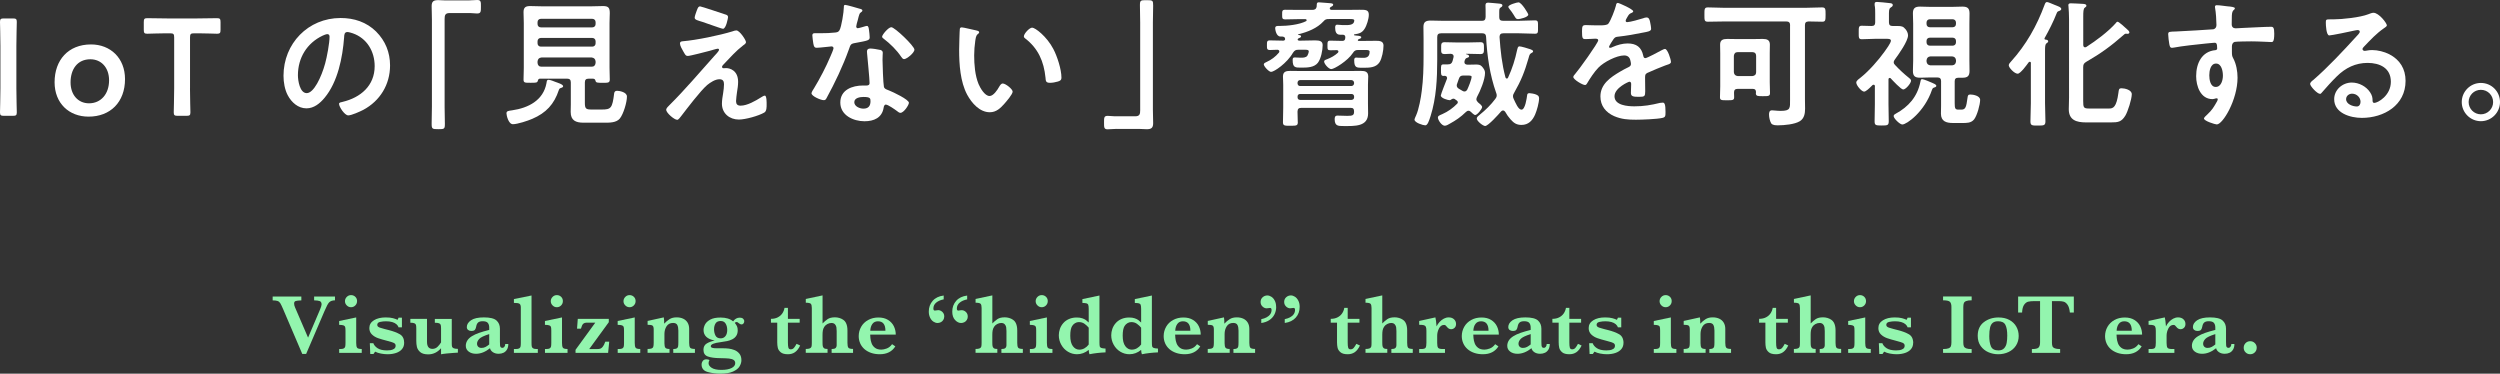 <?xml version="1.0" encoding="UTF-8"?><svg id="_イヤー_2" xmlns="http://www.w3.org/2000/svg" viewBox="0 0 763.47 114.11"><rect x="0" y="0" width="763.47" height="114.11" fill="#333333" stroke="none"/><defs><style>.cls-1{fill:#fff;}.cls-2{fill:#93f5ae;}</style></defs><g id="_イヤー_1-2"><g><g><path class="cls-2" d="M102.29,91.72c-.41,0-.76,.06-1.06,.17s-.55,.26-.74,.48-.39,.51-.58,.88-.47,.96-.81,1.75l-5.61,13.09h-1.18l-5.87-13.74c-.36-.85-.65-1.44-.85-1.76s-.47-.55-.81-.67-.84-.19-1.51-.19v-1.17h8.76v1.17c-.83,.03-1.4,.1-1.73,.2s-.48,.36-.48,.76c0,.38,.1,.79,.3,1.22l3.96,9.2,3.66-8.59c.31-.74,.47-1.26,.47-1.54,0-.55-.19-.89-.57-1.03s-.95-.21-1.71-.23v-1.17h6.37v1.17Z"/><path class="cls-2" d="M110.47,107.76h-6.89v-1.17h.37c.49,0,.85-.07,1.07-.2s.36-.33,.41-.57c.05-.25,.08-.6,.08-1.08v-3.77c0-.52-.03-.9-.1-1.12s-.23-.38-.5-.48-.71-.16-1.34-.17v-1.17l5.21-1.09v7.79c0,.71,.09,1.2,.27,1.46s.65,.39,1.42,.39v1.17Zm-1.43-15.78c0,.51-.18,.94-.54,1.3s-.79,.54-1.3,.54-.93-.18-1.3-.55-.55-.8-.55-1.29,.18-.94,.55-1.31,.8-.55,1.31-.55,.95,.18,1.31,.53,.53,.8,.53,1.32Z"/><path class="cls-2" d="M123.42,104.74c0,.73-.22,1.35-.65,1.87s-1.03,.91-1.79,1.17-1.63,.4-2.62,.4c-.67,0-1.34-.07-2.02-.2s-1.27-.33-1.78-.59l-.5,.71h-.99l-.13-3.3h1.07c.19,.57,.61,1.08,1.28,1.53s1.64,.68,2.91,.68c.32,0,.67-.02,1.04-.07s.73-.18,1.07-.39,.51-.54,.51-.98c0-.38-.18-.66-.53-.83s-1.01-.38-1.97-.63c-1.17-.3-2.12-.58-2.87-.84s-1.38-.65-1.89-1.15-.77-1.14-.77-1.93c0-1,.46-1.79,1.38-2.37s2.12-.88,3.61-.88c.93,0,1.68,.08,2.23,.23s1.03,.32,1.41,.5l.3-.65h1.02v2.95h-1.04c-.09-.35-.3-.66-.63-.95s-.77-.51-1.31-.67-1.18-.23-1.9-.23c-.59,0-1.18,.06-1.77,.19s-.88,.43-.88,.9c0,.19,.06,.36,.17,.48s.31,.25,.59,.36,.77,.25,1.47,.43,1.12,.28,1.26,.32c1.38,.35,2.51,.77,3.4,1.28s1.33,1.4,1.33,2.67Z"/><path class="cls-2" d="M139.84,107.69c-.25,.02-.67,.04-1.28,.08s-1.29,.09-2.05,.17-1.36,.15-1.82,.25v-1.85c-1.09,1.25-2.4,1.88-3.92,1.88-1.11,0-1.93-.24-2.46-.71s-.86-1-.99-1.57-.19-1.18-.19-1.83v-3.75c0-.5-.03-.87-.09-1.1s-.22-.41-.47-.53-.67-.18-1.26-.18v-1.17h5.09v7c0,1.44,.55,2.16,1.66,2.16,.63,0,1.17-.23,1.61-.68s.78-.89,1.02-1.3v-4.19c0-.52-.03-.9-.1-1.13s-.23-.4-.49-.51-.7-.17-1.31-.17v-1.17h5.17v7.64c0,.4,.04,.69,.11,.89s.25,.34,.52,.45,.69,.16,1.24,.17v1.17Z"/><path class="cls-2" d="M155.23,105.08c0,.64-.13,1.19-.39,1.64s-.62,.79-1.06,1-.95,.32-1.5,.32c-.71,0-1.3-.17-1.78-.5s-.76-.73-.85-1.2c-1.41,1.13-2.84,1.7-4.27,1.7-.91,0-1.66-.22-2.25-.67s-.88-1.03-.88-1.76c0-.6,.16-1.14,.47-1.63s.77-.92,1.38-1.3,1.33-.72,2.16-1.01,1.88-.6,3.14-.92v-.72c0-.6-.14-1.07-.43-1.42s-.81-.51-1.57-.51c-.65,0-1.12,.14-1.41,.41s-.48,.68-.57,1.23c-.07,.39-.19,.71-.37,.96s-.56,.37-1.14,.37c-.36,0-.67-.1-.94-.3s-.41-.5-.41-.9c0-.79,.43-1.47,1.28-2.06s2.17-.88,3.94-.88c1.86,0,3.14,.31,3.84,.94s1.05,1.46,1.05,2.51v4.01c0,.51,.01,.88,.04,1.12s.1,.42,.21,.54,.29,.18,.54,.18c.22,0,.41-.11,.58-.34s.25-.5,.25-.83h.94Zm-5.83,.1v-3.15c-1.61,.51-2.63,1-3.07,1.49s-.65,.96-.65,1.43c0,.39,.12,.7,.36,.94s.57,.36,1,.36c.47,0,.88-.1,1.23-.29s.73-.45,1.13-.77Z"/><path class="cls-2" d="M164.24,107.76h-7.3v-1.17h.55c.49,0,.85-.07,1.07-.2s.36-.33,.41-.57,.08-.6,.08-1.08v-10.82c0-.61-.14-1-.43-1.17s-.84-.25-1.68-.25v-1.17l5.38-1.09v14.5c0,.47,.02,.83,.07,1.07s.18,.43,.41,.57,.58,.21,1.07,.21h.37v1.17Z"/><path class="cls-2" d="M173.32,107.76h-6.89v-1.17h.37c.49,0,.85-.07,1.07-.2s.36-.33,.41-.57,.08-.6,.08-1.08v-3.77c0-.52-.03-.9-.1-1.12s-.23-.38-.5-.48-.71-.16-1.34-.17v-1.17l5.21-1.09v7.79c0,.71,.09,1.2,.27,1.46s.65,.39,1.42,.39v1.17Zm-1.43-15.78c0,.51-.18,.94-.54,1.3s-.79,.54-1.3,.54-.93-.18-1.3-.55-.55-.8-.55-1.29,.18-.94,.55-1.31,.8-.55,1.31-.55,.95,.18,1.31,.53,.53,.8,.53,1.32Z"/><path class="cls-2" d="M186.05,104.34l-.34,3.43h-9.95v-.94l6.03-8.29h-2.75c-.35,0-.65,.11-.91,.32s-.5,.72-.72,1.52h-1.19l.23-3.01h9.47v1.02l-5.98,8.21h2.41c.39,0,.71-.04,.95-.11s.5-.27,.77-.59,.53-.84,.78-1.56h1.22Z"/><path class="cls-2" d="M195.53,107.76h-6.89v-1.17h.37c.49,0,.85-.07,1.07-.2s.36-.33,.41-.57,.08-.6,.08-1.08v-3.77c0-.52-.03-.9-.1-1.12s-.23-.38-.5-.48-.71-.16-1.34-.17v-1.17l5.21-1.09v7.79c0,.71,.09,1.2,.27,1.46s.65,.39,1.42,.39v1.17Zm-1.43-15.78c0,.51-.18,.94-.54,1.3s-.79,.54-1.3,.54-.93-.18-1.3-.55-.55-.8-.55-1.29,.18-.94,.55-1.31,.8-.55,1.31-.55,.95,.18,1.31,.53,.53,.8,.53,1.32Z"/><path class="cls-2" d="M212.19,107.76h-6.58v-1.17c.5,0,.86-.07,1.07-.2s.35-.32,.4-.58,.08-.67,.08-1.26v-3.59c0-.72-.11-1.29-.32-1.71s-.64-.63-1.29-.63c-.89,0-1.55,.34-1.99,1.02s-.65,1.47-.65,2.35v2.84c0,.67,.1,1.13,.29,1.37s.61,.37,1.26,.37v1.17h-6.7v-1.17c.55,0,.96-.05,1.22-.15s.44-.27,.52-.52,.13-.65,.13-1.19v-4.1c0-.59-.11-.98-.34-1.16s-.74-.27-1.52-.27v-1.17l4.94-1.09c.08,.49,.11,.95,.11,1.37,0,.11,0,.21,0,.29s0,.17,0,.27c.53-.57,1.09-1.03,1.66-1.39s1.29-.54,2.16-.54c.73,0,1.38,.13,1.96,.39s1.03,.66,1.36,1.19,.5,1.18,.5,1.93v4.28c0,.71,.1,1.2,.29,1.46s.68,.39,1.47,.39v1.17Z"/><path class="cls-2" d="M227.29,98.06c0,.3-.08,.55-.25,.74s-.35,.28-.56,.28c-.26,0-.53-.11-.8-.34-.04-.03-.11-.08-.21-.16s-.18-.14-.25-.18-.14-.06-.21-.06c-.25,0-.45,.08-.62,.25,.29,.36,.51,.71,.67,1.03s.23,.74,.23,1.25c0,.69-.15,1.25-.46,1.71s-.72,.8-1.22,1.05-1.02,.42-1.54,.53-1.19,.22-2,.33c-2,.25-3,.65-3,1.22,0,.25,.15,.41,.45,.51s.75,.14,1.34,.14h1.93c.62,0,1.21,.03,1.78,.1s1.14,.21,1.73,.44,1.09,.6,1.5,1.1,.62,1.18,.62,2.01c0,.62-.19,1.24-.56,1.87s-1.05,1.16-2.01,1.59-2.26,.65-3.9,.65c-1.28,0-2.55-.17-3.8-.51s-1.89-1.1-1.89-2.27c0-.41,.12-.78,.36-1.11s.61-.5,1.1-.5c.4,0,.72,.08,.95,.23-.19,.3-.28,.61-.28,.94,0,.55,.32,1.03,.97,1.44s1.62,.62,2.93,.62,2.35-.19,3.1-.56,1.14-.87,1.14-1.49c0-.44-.16-.77-.49-.99s-.79-.36-1.4-.43-1.55-.1-2.82-.12c-1.55-.02-2.77-.19-3.66-.51s-1.33-1-1.33-2.04c0-.88,.33-1.52,.99-1.92s1.47-.7,2.44-.91c-2.27-.43-3.4-1.5-3.4-3.2,0-.55,.15-1.12,.45-1.7s.84-1.08,1.61-1.5,1.81-.62,3.12-.62c1.67,0,2.95,.39,3.85,1.17,.53-.76,1.21-1.14,2.04-1.14,.43,0,.77,.11,1,.32s.36,.47,.36,.77Zm-5.21,2.65c0-.72-.16-1.35-.48-1.88s-.83-.8-1.51-.8c-.74,0-1.27,.25-1.57,.74s-.46,1.09-.46,1.78,.14,1.33,.43,1.91,.82,.87,1.61,.87c.59,0,1.07-.23,1.44-.68s.55-1.1,.55-1.95Z"/><path class="cls-2" d="M244.37,105.5c-.46,.96-.99,1.64-1.6,2.06s-1.32,.62-2.15,.62c-1,0-1.73-.2-2.21-.61s-.77-.86-.88-1.36-.17-1.07-.17-1.69v-5.98h-1.92v-1.17c.8,0,1.5-.15,2.09-.46s1.06-.72,1.4-1.23,.56-1.07,.65-1.66h1.04v3.35h3.59v1.17h-3.59v6.06c0,.74,.05,1.27,.15,1.59s.34,.49,.72,.49c.41,0,.74-.16,1-.48s.52-.71,.76-1.19l1.09,.5Z"/><path class="cls-2" d="M260.5,107.76h-6.53v-1.17c.58,0,.99-.1,1.21-.31s.33-.51,.33-.91v-4.27c0-.42-.03-.8-.08-1.14s-.2-.65-.44-.92-.6-.41-1.09-.41c-.4,0-.8,.11-1.21,.32s-.73,.5-.95,.84c-.24,.39-.39,.76-.45,1.12s-.1,.79-.1,1.3v2.18c0,.59,.02,1.03,.07,1.3s.18,.49,.39,.65,.57,.23,1.07,.23v1.17h-6.65v-1.17c.57,0,.98-.06,1.25-.18s.43-.29,.5-.53,.1-.62,.1-1.15v-10.65c0-.63-.1-1.06-.3-1.28s-.72-.33-1.54-.34v-1.14l5.12-1.09v8.57c.5-.52,1.02-.97,1.56-1.33s1.28-.54,2.24-.54c.44,0,.88,.06,1.32,.19s.84,.31,1.19,.56,.61,.52,.77,.84c.35,.62,.52,1.42,.52,2.41v3.8c0,.71,.09,1.2,.27,1.46s.66,.39,1.44,.39v1.17Z"/><path class="cls-2" d="M273.55,102.18h-7.81c0,.16,.03,.5,.07,1.03s.16,1.06,.36,1.61,.54,1.01,1.03,1.39,1.14,.56,1.96,.56c.45,0,.99-.11,1.62-.34s1.19-.67,1.65-1.32l.99,.67c-1,1.6-2.59,2.4-4.76,2.4-.97,0-1.86-.14-2.66-.42s-1.48-.67-2.04-1.17-.99-1.09-1.28-1.76-.44-1.4-.44-2.18c0-1.02,.25-1.97,.74-2.84s1.2-1.57,2.13-2.08,1.98-.77,3.16-.77,2.14,.25,2.94,.75,1.39,1.15,1.77,1.94,.57,1.64,.57,2.54Zm-3.15-1.17c0-1.93-.76-2.89-2.29-2.89-.74,0-1.3,.27-1.69,.8s-.61,1.23-.65,2.09h4.63Z"/><path class="cls-2" d="M288.36,96.63c0,.41-.1,.76-.29,1.07s-.44,.54-.76,.7-.65,.24-1.01,.24c-.4,0-.8-.13-1.21-.39s-.76-.65-1.03-1.19-.42-1.17-.42-1.9c0-1.29,.4-2.39,1.19-3.29s1.91-1.44,3.36-1.62v1.17c-.93,.18-1.69,.51-2.27,.98s-.88,1.09-.88,1.82c0,.41,.15,.62,.44,.62,.47-.08,.81-.13,1.04-.13,.3,0,.59,.08,.88,.25s.52,.39,.7,.68,.27,.62,.27,.99Zm7.19,0c0,.41-.1,.76-.29,1.07s-.44,.54-.76,.7-.65,.24-1.01,.24c-.64,0-1.25-.3-1.82-.91s-.86-1.46-.86-2.56c0-1.29,.4-2.39,1.19-3.29s1.91-1.44,3.36-1.62v1.17c-.93,.18-1.69,.51-2.27,.98s-.88,1.09-.88,1.82c0,.41,.15,.62,.44,.62,.07,0,.12,0,.17-.02s.17-.03,.36-.06,.36-.04,.51-.04c.48,0,.91,.18,1.29,.55s.56,.82,.56,1.37Z"/><path class="cls-2" d="M312.35,107.76h-6.53v-1.17c.58,0,.99-.1,1.21-.31s.33-.51,.33-.91v-4.27c0-.42-.03-.8-.08-1.14s-.2-.65-.44-.92-.6-.41-1.09-.41c-.4,0-.8,.11-1.21,.32s-.73,.5-.95,.84c-.24,.39-.39,.76-.45,1.12s-.1,.79-.1,1.3v2.18c0,.59,.02,1.03,.07,1.3s.18,.49,.39,.65,.57,.23,1.07,.23v1.17h-6.65v-1.17c.57,0,.98-.06,1.25-.18s.43-.29,.5-.53,.1-.62,.1-1.15v-10.65c0-.63-.1-1.06-.3-1.28s-.72-.33-1.54-.34v-1.14l5.12-1.09v8.57c.5-.52,1.02-.97,1.56-1.33s1.28-.54,2.24-.54c.44,0,.88,.06,1.32,.19s.84,.31,1.19,.56,.61,.52,.77,.84c.35,.62,.52,1.42,.52,2.41v3.8c0,.71,.09,1.2,.27,1.46s.66,.39,1.44,.39v1.17Z"/><path class="cls-2" d="M321.4,107.76h-6.89v-1.17h.37c.49,0,.85-.07,1.07-.2s.36-.33,.41-.57,.08-.6,.08-1.08v-3.77c0-.52-.03-.9-.1-1.12s-.23-.38-.5-.48-.71-.16-1.34-.17v-1.17l5.21-1.09v7.79c0,.71,.09,1.2,.27,1.46s.65,.39,1.42,.39v1.17Zm-1.43-15.78c0,.51-.18,.94-.54,1.3s-.79,.54-1.3,.54-.93-.18-1.3-.55-.55-.8-.55-1.29,.18-.94,.55-1.31,.8-.55,1.31-.55,.95,.18,1.31,.53,.53,.8,.53,1.32Z"/><path class="cls-2" d="M337.62,107.61c-1.79,.08-3.43,.27-4.91,.57-.12-.25-.19-.7-.23-1.33-1.08,.89-2.27,1.33-3.57,1.33-1,0-1.92-.26-2.77-.77s-1.53-1.22-2.03-2.11-.76-1.86-.76-2.91c0-.65,.11-1.3,.33-1.94s.56-1.23,1.03-1.77,1.05-.96,1.75-1.26,1.49-.46,2.37-.46c.65,0,1.21,.08,1.68,.24s.84,.34,1.12,.55,.56,.46,.85,.74v-4.16c0-.57-.05-.97-.14-1.22s-.27-.4-.53-.47-.68-.11-1.26-.13v-1.17l5.21-1.09v14.22c0,.61,.03,1.03,.08,1.27s.21,.41,.46,.51,.69,.17,1.32,.2v1.17Zm-5.14-2.4v-5.14c-.36-.43-.78-.83-1.27-1.18s-1.07-.53-1.75-.53c-.41,0-.8,.11-1.17,.34s-.66,.52-.88,.88c-.37,.58-.56,1.57-.56,2.96s.26,2.46,.79,3.17,1.19,1.07,1.97,1.07c.57,0,1.1-.14,1.59-.42s.91-.66,1.27-1.14Z"/><path class="cls-2" d="M353.63,107.61c-1.79,.08-3.43,.27-4.91,.57-.12-.25-.19-.7-.23-1.33-1.08,.89-2.27,1.33-3.57,1.33-1,0-1.92-.26-2.77-.77s-1.53-1.22-2.03-2.11-.76-1.86-.76-2.91c0-.65,.11-1.3,.33-1.94s.56-1.23,1.03-1.77,1.05-.96,1.75-1.26,1.49-.46,2.37-.46c.65,0,1.21,.08,1.68,.24s.84,.34,1.12,.55,.56,.46,.85,.74v-4.16c0-.57-.05-.97-.14-1.22s-.27-.4-.53-.47-.68-.11-1.26-.13v-1.17l5.21-1.09v14.22c0,.61,.03,1.03,.08,1.27s.21,.41,.46,.51,.69,.17,1.32,.2v1.17Zm-5.14-2.4v-5.14c-.36-.43-.78-.83-1.27-1.18s-1.07-.53-1.75-.53c-.41,0-.8,.11-1.17,.34s-.66,.52-.88,.88c-.37,.58-.56,1.57-.56,2.96s.26,2.46,.79,3.17,1.19,1.07,1.97,1.07c.57,0,1.1-.14,1.59-.42s.91-.66,1.27-1.14Z"/><path class="cls-2" d="M366.68,102.18h-7.81c0,.16,.03,.5,.07,1.03s.16,1.06,.36,1.61,.54,1.01,1.03,1.39,1.14,.56,1.96,.56c.45,0,.99-.11,1.62-.34s1.19-.67,1.65-1.32l.99,.67c-1,1.6-2.59,2.4-4.76,2.4-.97,0-1.86-.14-2.66-.42s-1.48-.67-2.04-1.17-.99-1.09-1.28-1.76-.44-1.4-.44-2.18c0-1.02,.25-1.97,.74-2.84s1.2-1.57,2.13-2.08,1.98-.77,3.16-.77,2.14,.25,2.94,.75,1.39,1.15,1.77,1.94,.57,1.64,.57,2.54Zm-3.15-1.17c0-1.93-.76-2.89-2.29-2.89-.74,0-1.3,.27-1.69,.8s-.61,1.23-.65,2.09h4.63Z"/><path class="cls-2" d="M383.26,107.76h-6.58v-1.17c.5,0,.86-.07,1.07-.2s.35-.32,.4-.58,.08-.67,.08-1.26v-3.59c0-.72-.11-1.29-.32-1.71s-.64-.63-1.29-.63c-.89,0-1.55,.34-1.99,1.02s-.65,1.47-.65,2.35v2.84c0,.67,.1,1.13,.29,1.37s.61,.37,1.26,.37v1.17h-6.7v-1.17c.55,0,.96-.05,1.22-.15s.44-.27,.52-.52,.13-.65,.13-1.19v-4.1c0-.59-.11-.98-.34-1.16s-.74-.27-1.52-.27v-1.17l4.94-1.09c.08,.49,.11,.95,.11,1.37,0,.11,0,.21,0,.29s0,.17,0,.27c.53-.57,1.09-1.03,1.66-1.39s1.29-.54,2.16-.54c.73,0,1.38,.13,1.96,.39s1.03,.66,1.36,1.19,.5,1.18,.5,1.93v4.28c0,.71,.1,1.2,.29,1.46s.68,.39,1.47,.39v1.17Z"/><path class="cls-2" d="M389.73,93.72c0,.85-.18,1.62-.53,2.31s-.87,1.27-1.56,1.73-1.51,.75-2.46,.88v-1.17c.6-.12,1.14-.3,1.61-.55,.47-.25,.85-.56,1.12-.95s.41-.82,.41-1.31c0-.41-.15-.62-.45-.62-.08,0-.24,.02-.48,.06s-.42,.06-.57,.06c-.46,0-.88-.18-1.27-.55-.39-.37-.58-.83-.58-1.38,0-.6,.21-1.08,.62-1.45,.41-.36,.89-.55,1.44-.55,.4,0,.8,.13,1.22,.39,.42,.26,.76,.65,1.04,1.19s.42,1.17,.42,1.9Zm7.17,0c0,1.28-.39,2.37-1.18,3.26s-1.91,1.45-3.37,1.65v-1.17c.6-.12,1.14-.3,1.61-.55,.47-.25,.85-.56,1.12-.95s.41-.82,.41-1.31c0-.41-.15-.62-.44-.62-.08,0-.25,.02-.49,.06s-.42,.06-.55,.06c-.46,0-.88-.18-1.26-.55s-.58-.83-.58-1.38c0-.6,.21-1.08,.62-1.45s.89-.55,1.44-.55c.4,0,.8,.13,1.21,.39s.76,.65,1.04,1.19,.42,1.17,.42,1.9Z"/><path class="cls-2" d="M415.32,105.5c-.46,.96-.99,1.64-1.6,2.06s-1.33,.62-2.15,.62c-1,0-1.73-.2-2.21-.61-.47-.41-.77-.86-.88-1.36-.11-.5-.17-1.07-.17-1.69v-5.98h-1.92v-1.17c.8,0,1.5-.15,2.09-.46,.59-.3,1.06-.72,1.4-1.23s.56-1.07,.65-1.66h1.04v3.35h3.59v1.17h-3.59v6.06c0,.74,.05,1.27,.15,1.59s.34,.49,.72,.49c.41,0,.74-.16,1-.48,.26-.32,.52-.71,.76-1.19l1.09,.5Z"/><path class="cls-2" d="M431.44,107.76h-6.53v-1.17c.58,0,.99-.1,1.21-.31,.22-.21,.33-.51,.33-.91v-4.27c0-.42-.03-.8-.08-1.14s-.2-.65-.44-.92c-.24-.27-.6-.41-1.09-.41-.4,0-.8,.11-1.21,.32s-.73,.5-.95,.84c-.24,.39-.39,.76-.45,1.12s-.1,.79-.1,1.3v2.18c0,.59,.02,1.03,.07,1.3s.18,.49,.39,.65,.57,.23,1.07,.23v1.17h-6.65v-1.17c.57,0,.98-.06,1.25-.18s.43-.29,.5-.53,.09-.62,.09-1.15v-10.65c0-.63-.1-1.06-.3-1.28s-.71-.33-1.54-.34v-1.14l5.12-1.09v8.57c.5-.52,1.02-.97,1.56-1.33s1.28-.54,2.24-.54c.44,0,.88,.06,1.32,.19,.44,.13,.84,.31,1.19,.56s.61,.52,.77,.84c.35,.62,.52,1.42,.52,2.41v3.8c0,.71,.09,1.2,.27,1.46,.18,.26,.66,.39,1.44,.39v1.17Z"/><path class="cls-2" d="M444.66,98.95c0,.49-.15,.88-.45,1.16-.3,.28-.65,.43-1.06,.43-.48,0-.91-.24-1.27-.71-.17-.21-.31-.36-.42-.46s-.27-.14-.47-.14c-.66,0-1.17,.36-1.54,1.07-.37,.72-.55,1.46-.55,2.23v2.21c0,.71,.09,1.2,.27,1.46,.18,.26,.66,.39,1.44,.39h.67v1.17h-7.88v-1.17h.66c.71,0,1.15-.14,1.31-.41s.24-.75,.24-1.45v-3.71c0-.57-.06-.97-.17-1.22-.12-.25-.32-.41-.62-.49s-.77-.12-1.42-.12v-1.17l4.95-1.09c.13,.43,.25,1.35,.36,2.75,.24-.5,.55-.96,.93-1.37,.39-.41,.82-.75,1.29-1,.48-.25,.97-.38,1.47-.38,.69,0,1.24,.19,1.65,.58s.61,.86,.61,1.42Z"/><path class="cls-2" d="M457.73,102.18h-7.81c0,.16,.03,.5,.07,1.03s.16,1.06,.36,1.61,.54,1.01,1.03,1.39,1.14,.56,1.96,.56c.45,0,.99-.11,1.62-.34s1.18-.67,1.65-1.32l.99,.67c-1,1.6-2.59,2.4-4.76,2.4-.97,0-1.86-.14-2.66-.42s-1.48-.67-2.04-1.17-.99-1.09-1.28-1.76c-.3-.68-.45-1.4-.45-2.18,0-1.02,.25-1.97,.74-2.84s1.2-1.57,2.13-2.08c.92-.52,1.98-.77,3.16-.77s2.14,.25,2.94,.75,1.39,1.15,1.77,1.94,.57,1.64,.57,2.54Zm-3.15-1.17c0-1.93-.76-2.89-2.29-2.89-.74,0-1.3,.27-1.7,.8s-.61,1.23-.65,2.09h4.63Z"/><path class="cls-2" d="M473.28,105.08c0,.64-.13,1.19-.39,1.64-.26,.45-.62,.79-1.06,1s-.95,.32-1.5,.32c-.71,0-1.3-.17-1.78-.5-.47-.33-.76-.73-.85-1.2-1.41,1.13-2.83,1.7-4.27,1.7-.91,0-1.66-.22-2.25-.67s-.88-1.03-.88-1.76c0-.6,.16-1.14,.47-1.63,.31-.49,.77-.92,1.38-1.3s1.33-.72,2.16-1.01,1.88-.6,3.14-.92v-.72c0-.6-.14-1.07-.43-1.42-.28-.34-.81-.51-1.57-.51-.65,0-1.12,.14-1.41,.41-.29,.27-.48,.68-.57,1.23-.07,.39-.19,.71-.37,.96s-.56,.37-1.14,.37c-.36,0-.67-.1-.94-.3-.27-.2-.41-.5-.41-.9,0-.79,.43-1.47,1.28-2.06,.86-.58,2.17-.88,3.94-.88,1.86,0,3.14,.31,3.84,.94s1.05,1.46,1.05,2.51v4.01c0,.51,.01,.88,.04,1.12s.1,.42,.21,.54,.29,.18,.54,.18c.22,0,.41-.11,.58-.34s.25-.5,.25-.83h.94Zm-5.83,.1v-3.15c-1.61,.51-2.63,1-3.07,1.49s-.65,.96-.65,1.43c0,.39,.12,.7,.36,.94,.24,.24,.57,.36,1,.36,.46,0,.88-.1,1.23-.29s.73-.45,1.13-.77Z"/><path class="cls-2" d="M483.01,105.5c-.46,.96-.99,1.64-1.6,2.06s-1.32,.62-2.15,.62c-1,0-1.74-.2-2.21-.61s-.77-.86-.88-1.36c-.11-.5-.17-1.07-.17-1.69v-5.98h-1.92v-1.17c.8,0,1.5-.15,2.09-.46s1.06-.72,1.4-1.23c.34-.52,.56-1.07,.65-1.66h1.04v3.35h3.59v1.17h-3.59v6.06c0,.74,.05,1.27,.15,1.59,.1,.33,.34,.49,.72,.49,.41,0,.74-.16,1-.48s.52-.71,.76-1.19l1.09,.5Z"/><path class="cls-2" d="M495.79,104.74c0,.73-.22,1.35-.65,1.87-.44,.52-1.03,.91-1.79,1.17-.76,.27-1.63,.4-2.62,.4-.67,0-1.34-.07-2.02-.2s-1.27-.33-1.78-.59l-.5,.71h-.99l-.13-3.3h1.07c.19,.57,.61,1.08,1.28,1.53s1.64,.68,2.91,.68c.32,0,.67-.02,1.04-.07s.73-.18,1.07-.39c.34-.21,.51-.54,.51-.98,0-.38-.18-.66-.53-.83-.35-.17-1.01-.38-1.97-.63-1.17-.3-2.12-.58-2.87-.84s-1.38-.65-1.89-1.15-.77-1.14-.77-1.93c0-1,.46-1.79,1.38-2.37,.92-.58,2.12-.88,3.61-.88,.93,0,1.68,.08,2.23,.23s1.03,.32,1.41,.5l.3-.65h1.02v2.95h-1.04c-.09-.35-.3-.66-.63-.95s-.77-.51-1.31-.67c-.55-.16-1.18-.23-1.9-.23-.59,0-1.18,.06-1.77,.19-.59,.13-.88,.43-.88,.9,0,.19,.06,.36,.17,.48,.12,.13,.31,.25,.59,.36s.77,.25,1.47,.43,1.12,.28,1.26,.32c1.38,.35,2.51,.77,3.4,1.28,.88,.51,1.33,1.4,1.33,2.67Z"/><path class="cls-2" d="M511.94,107.76h-6.89v-1.17h.37c.49,0,.85-.07,1.07-.2,.22-.14,.36-.33,.41-.57s.08-.6,.08-1.08v-3.77c0-.52-.03-.9-.1-1.12-.06-.22-.23-.38-.49-.48-.27-.1-.71-.16-1.34-.17v-1.17l5.21-1.09v7.79c0,.71,.09,1.2,.27,1.46s.65,.39,1.42,.39v1.17Zm-1.43-15.78c0,.51-.18,.94-.54,1.3-.36,.36-.79,.54-1.3,.54s-.93-.18-1.3-.55c-.37-.37-.55-.8-.55-1.29s.18-.94,.55-1.31,.8-.55,1.31-.55,.95,.18,1.31,.53,.53,.8,.53,1.32Z"/><path class="cls-2" d="M528.6,107.76h-6.58v-1.17c.5,0,.86-.07,1.07-.2,.21-.13,.35-.32,.4-.58s.08-.67,.08-1.26v-3.59c0-.72-.11-1.29-.32-1.71s-.64-.63-1.29-.63c-.89,0-1.55,.34-1.99,1.02-.44,.68-.65,1.47-.65,2.35v2.84c0,.67,.1,1.13,.29,1.37s.61,.37,1.26,.37v1.17h-6.7v-1.17c.55,0,.96-.05,1.22-.15s.44-.27,.52-.52,.13-.65,.13-1.19v-4.1c0-.59-.11-.98-.34-1.16s-.74-.27-1.52-.27v-1.17l4.94-1.09c.08,.49,.11,.95,.11,1.37,0,.11,0,.21,0,.29,0,.08,0,.17,0,.27,.53-.57,1.09-1.03,1.66-1.39s1.29-.54,2.16-.54c.73,0,1.38,.13,1.96,.39,.58,.26,1.04,.66,1.37,1.19,.33,.53,.5,1.18,.5,1.93v4.28c0,.71,.09,1.2,.29,1.46,.19,.26,.68,.39,1.47,.39v1.17Z"/><path class="cls-2" d="M546.12,105.5c-.46,.96-.99,1.64-1.6,2.06s-1.32,.62-2.14,.62c-1,0-1.74-.2-2.21-.61-.47-.41-.77-.86-.88-1.36-.11-.5-.16-1.07-.16-1.69v-5.98h-1.92v-1.17c.8,0,1.5-.15,2.1-.46,.59-.3,1.06-.72,1.4-1.23s.56-1.07,.65-1.66h1.04v3.35h3.59v1.17h-3.59v6.06c0,.74,.05,1.27,.15,1.59s.34,.49,.72,.49c.41,0,.74-.16,1-.48,.26-.32,.52-.71,.76-1.19l1.09,.5Z"/><path class="cls-2" d="M562.25,107.76h-6.53v-1.17c.58,0,.99-.1,1.21-.31,.22-.21,.33-.51,.33-.91v-4.27c0-.42-.03-.8-.08-1.14s-.2-.65-.44-.92c-.24-.27-.6-.41-1.09-.41-.4,0-.8,.11-1.21,.32s-.73,.5-.95,.84c-.24,.39-.39,.76-.45,1.12s-.09,.79-.09,1.3v2.18c0,.59,.02,1.03,.07,1.3s.18,.49,.39,.65,.57,.23,1.07,.23v1.17h-6.65v-1.17c.57,0,.98-.06,1.25-.18s.43-.29,.5-.53,.1-.62,.1-1.15v-10.65c0-.63-.1-1.06-.3-1.28s-.72-.33-1.54-.34v-1.14l5.12-1.09v8.57c.5-.52,1.02-.97,1.55-1.33s1.28-.54,2.24-.54c.44,0,.88,.06,1.32,.19,.44,.13,.84,.31,1.19,.56s.61,.52,.77,.84c.35,.62,.52,1.42,.52,2.41v3.8c0,.71,.09,1.2,.27,1.46s.66,.39,1.44,.39v1.17Z"/><path class="cls-2" d="M571.3,107.76h-6.89v-1.17h.37c.49,0,.85-.07,1.07-.2s.36-.33,.41-.57,.08-.6,.08-1.08v-3.77c0-.52-.03-.9-.09-1.12s-.23-.38-.5-.48-.71-.16-1.34-.17v-1.17l5.21-1.09v7.79c0,.71,.09,1.2,.27,1.46,.18,.26,.65,.39,1.42,.39v1.17Zm-1.44-15.78c0,.51-.18,.94-.54,1.3s-.79,.54-1.3,.54-.93-.18-1.3-.55-.55-.8-.55-1.29,.18-.94,.54-1.31c.36-.36,.8-.55,1.31-.55s.95,.18,1.31,.53,.53,.8,.53,1.32Z"/><path class="cls-2" d="M584.25,104.74c0,.73-.22,1.35-.65,1.87s-1.03,.91-1.79,1.17-1.63,.4-2.62,.4c-.67,0-1.34-.07-2.02-.2-.68-.13-1.27-.33-1.78-.59l-.49,.71h-.99l-.13-3.3h1.07c.19,.57,.61,1.08,1.28,1.53,.67,.45,1.64,.68,2.91,.68,.32,0,.67-.02,1.04-.07,.37-.05,.73-.18,1.07-.39s.51-.54,.51-.98c0-.38-.18-.66-.53-.83s-1.01-.38-1.97-.63c-1.17-.3-2.12-.58-2.87-.84-.75-.27-1.38-.65-1.89-1.15-.52-.5-.77-1.14-.77-1.93,0-1,.46-1.79,1.38-2.37s2.12-.88,3.61-.88c.93,0,1.68,.08,2.23,.23s1.03,.32,1.41,.5l.3-.65h1.02v2.95h-1.04c-.09-.35-.3-.66-.63-.95s-.77-.51-1.31-.67-1.18-.23-1.9-.23c-.59,0-1.18,.06-1.77,.19s-.88,.43-.88,.9c0,.19,.06,.36,.17,.48s.31,.25,.59,.36,.77,.25,1.47,.43c.7,.18,1.12,.28,1.26,.32,1.38,.35,2.51,.77,3.4,1.28,.88,.51,1.33,1.4,1.33,2.67Z"/><path class="cls-2" d="M602.12,107.76h-8.73v-1.17c.73,0,1.28-.07,1.65-.21,.37-.14,.62-.35,.73-.63s.17-.68,.17-1.19v-10.82c0-.74-.15-1.27-.46-1.57s-1-.46-2.09-.46v-1.17h8.73v1.17c-.73,0-1.28,.07-1.65,.22-.37,.14-.62,.35-.73,.63s-.17,.67-.17,1.19v10.82c0,.49,.05,.88,.16,1.16,.11,.28,.35,.5,.71,.65s.92,.23,1.68,.23v1.17Z"/><path class="cls-2" d="M616.49,102.53c0,1.15-.28,2.15-.84,3.01s-1.31,1.51-2.27,1.96c-.95,.45-2,.68-3.13,.68-1.07,0-2.08-.21-3.03-.62-.95-.41-1.73-1.05-2.34-1.89-.6-.85-.91-1.88-.91-3.11,0-1.84,.63-3.23,1.88-4.18s2.74-1.43,4.47-1.43c1.29,0,2.4,.25,3.33,.76s1.64,1.19,2.11,2.04c.48,.85,.72,1.78,.72,2.78Zm-3.5-.08c0-1.44-.19-2.52-.57-3.25s-1.12-1.09-2.22-1.09c-.7,0-1.25,.16-1.64,.48-.39,.32-.67,.81-.82,1.47-.16,.66-.24,1.53-.24,2.58,0,1.3,.17,2.36,.52,3.16s1.1,1.21,2.27,1.21c.77,0,1.36-.22,1.76-.67,.4-.44,.66-.99,.77-1.65,.12-.66,.17-1.4,.17-2.24Z"/><path class="cls-2" d="M633.32,95.44h-1.21c-.11-1.07-.34-1.85-.7-2.36-.36-.51-.75-.82-1.16-.94s-.89-.18-1.43-.18h-2.18v12.61c0,.5,.05,.89,.15,1.16s.34,.49,.71,.64,.92,.23,1.64,.23v1.17h-8.63v-1.17c1.06,0,1.74-.15,2.04-.46s.46-.83,.46-1.57v-12.61h-1.83c-.72,0-1.32,.06-1.79,.17s-.89,.43-1.25,.94c-.36,.51-.57,1.3-.62,2.37h-1.21v-4.89h17.01v4.89Z"/><path class="cls-2" d="M654.17,102.18h-7.81c0,.16,.03,.5,.07,1.03,.04,.52,.16,1.06,.36,1.61,.2,.55,.54,1.01,1.03,1.39,.49,.38,1.14,.56,1.96,.56,.45,0,.99-.11,1.62-.34s1.18-.67,1.65-1.32l.99,.67c-1,1.6-2.58,2.4-4.76,2.4-.97,0-1.86-.14-2.66-.42-.8-.28-1.48-.67-2.04-1.17s-.99-1.09-1.28-1.76-.44-1.4-.44-2.18c0-1.02,.25-1.97,.74-2.84,.5-.87,1.21-1.57,2.13-2.08,.92-.52,1.98-.77,3.16-.77s2.14,.25,2.94,.75c.8,.5,1.39,1.15,1.77,1.94s.57,1.64,.57,2.54Zm-3.15-1.17c0-1.93-.76-2.89-2.29-2.89-.74,0-1.3,.27-1.69,.8-.39,.53-.61,1.23-.65,2.09h4.63Z"/><path class="cls-2" d="M667.41,98.95c0,.49-.15,.88-.45,1.16-.3,.28-.65,.43-1.06,.43-.48,0-.91-.24-1.27-.71-.17-.21-.31-.36-.42-.46s-.27-.14-.47-.14c-.66,0-1.17,.36-1.54,1.07-.37,.72-.55,1.46-.55,2.23v2.21c0,.71,.09,1.2,.27,1.46,.18,.26,.66,.39,1.44,.39h.67v1.17h-7.88v-1.17h.66c.71,0,1.15-.14,1.31-.41s.24-.75,.24-1.45v-3.71c0-.57-.06-.97-.17-1.22-.11-.25-.32-.41-.62-.49s-.77-.12-1.42-.12v-1.17l4.95-1.09c.13,.43,.25,1.35,.36,2.75,.24-.5,.55-.96,.93-1.37,.38-.41,.82-.75,1.29-1,.48-.25,.97-.38,1.47-.38,.69,0,1.24,.19,1.65,.58s.61,.86,.61,1.42Z"/><path class="cls-2" d="M682.36,105.08c0,.64-.13,1.19-.39,1.64-.26,.45-.62,.79-1.06,1s-.95,.32-1.5,.32c-.71,0-1.3-.17-1.78-.5-.47-.33-.76-.73-.85-1.2-1.41,1.13-2.83,1.7-4.27,1.7-.91,0-1.66-.22-2.25-.67s-.88-1.03-.88-1.76c0-.6,.16-1.14,.47-1.63,.31-.49,.77-.92,1.38-1.3s1.33-.72,2.16-1.01,1.88-.6,3.14-.92v-.72c0-.6-.14-1.07-.43-1.42s-.81-.51-1.57-.51c-.65,0-1.12,.14-1.41,.41-.29,.27-.48,.68-.57,1.23-.07,.39-.19,.71-.37,.96s-.56,.37-1.14,.37c-.36,0-.67-.1-.94-.3-.27-.2-.41-.5-.41-.9,0-.79,.43-1.47,1.28-2.06,.86-.58,2.17-.88,3.94-.88,1.86,0,3.14,.31,3.84,.94s1.05,1.46,1.05,2.51v4.01c0,.51,.01,.88,.04,1.12s.1,.42,.21,.54,.29,.18,.54,.18c.22,0,.41-.11,.58-.34s.25-.5,.25-.83h.94Zm-5.83,.1v-3.15c-1.61,.51-2.63,1-3.07,1.49s-.65,.96-.65,1.43c0,.39,.12,.7,.36,.94,.24,.24,.57,.36,1,.36,.46,0,.88-.1,1.23-.29s.73-.45,1.13-.77Z"/><path class="cls-2" d="M689.17,106.2c0,.56-.19,1.03-.58,1.41-.39,.38-.86,.57-1.41,.57s-1.01-.19-1.4-.57c-.39-.38-.58-.85-.58-1.41s.19-1.03,.57-1.42,.85-.58,1.41-.58,1.03,.19,1.42,.58,.58,.86,.58,1.43Z"/></g><g><path class="cls-1" d="M1.22,35.37c-.97,0-1.22-.17-1.22-1.05,0-.29,.13-4.92,.13-7.35V14.03c0-2.44-.13-7.06-.13-7.35,0-.88,.25-1.05,1.22-1.05H3.91c.97,0,1.22,.17,1.22,1.05,0,.29-.13,4.92-.13,7.35v12.94c0,2.44,.13,7.06,.13,7.35,0,.88-.25,1.05-1.22,1.05H1.22Z"/><path class="cls-1" d="M38.18,24.15c0,7.06-4.49,11.47-11.13,11.47-5.96,0-10.38-4.07-10.38-10.5,0-6.76,4.16-11.55,11.13-11.55,5.92,0,10.38,4.16,10.38,10.59Zm-16.63,1.01c0,3.86,2.35,6.39,5.63,6.39,3.61,0,6.13-2.81,6.13-7.02,0-3.95-2.44-6.43-5.71-6.43-3.95,0-6.05,3.02-6.05,7.06Z"/><path class="cls-1" d="M58.02,26.97c0,2.44,.13,7.06,.13,7.35,0,.88-.25,1.05-1.22,1.05h-2.65c-.97,0-1.22-.17-1.22-1.05,0-.29,.13-4.92,.13-7.35V11.43c0-1.05-.21-1.26-1.26-1.26h-1.3c-1.76,0-5.38,.13-5.67,.13-.88,0-1.05-.25-1.05-1.22v-2.31c0-.97,.17-1.22,1.05-1.22,.29,0,4.12,.08,6.09,.08h9.16c1.97,0,5.8-.08,6.09-.08,.88,0,1.05,.25,1.05,1.22v2.31c0,.97-.17,1.22-1.05,1.22-.29,0-3.91-.13-5.67-.13h-1.34c-1.05,0-1.26,.21-1.26,1.26v15.54Z"/><path class="cls-1" d="M114.88,9.66c2.81,2.81,4.24,6.34,4.24,10.33,0,5.84-3.07,10.84-8.19,13.57-.97,.5-3.57,1.68-4.58,1.68-1.09,0-2.81-2.6-2.81-3.53,0-.42,.63-.5,1.05-.59,5.5-1.3,9.83-4.92,9.83-10.92,0-4.49-2.35-8.53-6.72-10.04-.38-.13-1.22-.38-1.6-.38-.97,0-.97,.92-1.01,1.64-.46,6.13-1.93,13.61-5.96,18.44-1.39,1.68-3.23,3.23-5.54,3.23-2.56,0-4.58-1.85-5.71-3.99-.92-1.72-1.3-3.99-1.3-5.96,0-9.83,7.52-17.64,17.43-17.64,4.12,0,7.9,1.22,10.88,4.16Zm-16.34,1.22c-4.79,2.27-7.56,6.76-7.56,12.1,0,1.55,.55,5.46,2.69,5.46s4.45-4.79,5.63-9.07c.55-2.02,1.34-6.18,1.34-8.19,0-.42-.21-.76-.67-.76-.34,0-1.09,.29-1.43,.46Z"/><path class="cls-1" d="M143.01,.13c.97,0,1.89-.13,2.73-.13,1.18,0,1.13,.63,1.13,2.02,0,1.55,0,2.1-1.18,2.1-.71,0-1.43-.13-2.1-.13h-6.3c-1.34,0-1.51,.67-1.51,1.85v26.76c0,1.72,.08,3.49,.08,5.21,0,1.6-.17,1.64-2.02,1.64s-2.02-.08-2.02-1.68c0-1.72,.08-3.44,.08-5.17V6.01c0-1.39-.08-2.73-.08-4.12,0-1.47,.59-1.85,2.02-1.85,.63,0,1.3,.08,1.97,.08h7.18Z"/><path class="cls-1" d="M170.67,27.47c-1.43,4.37-3.91,7.02-8.11,8.82-1.34,.59-4.54,1.64-5.92,1.64s-1.97-2.73-1.97-3.32c0-.71,.55-.76,1.72-.92,4.92-.71,9.54-3.02,10.5-8.32,.08-.59,.13-1.01,.59-1.01,.55,0,1.64,.46,2.18,.67,.55,.21,2.31,.71,2.31,1.3,0,.38-.55,.5-.84,.59-.29,.13-.38,.25-.46,.55Zm10.46-3.44h-1.39c-.8,0-1.13,.34-1.13,1.18v6.22c0,1.81,.38,2.02,2.1,2.02h3.07c2.81,0,3.23-.42,3.78-4.96,.08-.55,.38-.76,.92-.76,.63,0,2.98,.38,2.98,1.76,0,1.72-1.05,5.33-2.18,6.72-1.09,1.3-3.15,1.26-4.75,1.26h-6.34c-2.35,0-3.91-.67-3.91-3.28,0-.8,.04-1.6,.04-2.35v-6.64c0-.84-.34-1.18-1.18-1.18h-8.23c-.46,.04-.55,.25-.67,.67-.17,.59-.55,.59-2.18,.59-1.72,0-2.18,.04-2.18-.97,0-1.18,.08-2.39,.08-3.57V7.02c0-1.09-.08-2.18-.08-3.32,0-1.43,.63-1.85,2.02-1.85,1.18,0,2.39,.08,3.57,.08h15.12c1.22,0,2.39-.08,3.57-.08,1.76,0,2.06,.63,2.06,2.23,0,.76-.08,1.72-.08,2.94v13.69c0,1.22,.08,2.39,.08,3.57,0,1.01-.5,1.01-2.18,1.01s-2.06-.04-2.18-.63c-.13-.38-.25-.59-.71-.63Zm-.25-15.67c.59,0,1.01-.42,1.01-1.01v-.59c0-.59-.42-1.01-1.01-1.01h-15.71c-.59,0-1.01,.42-1.01,1.01v.59c0,.59,.42,1.01,1.01,1.01h15.71Zm-16.72,4.87c0,.59,.42,1.01,1.01,1.01h15.71c.59,0,1.01-.42,1.01-1.01v-.63c0-.59-.42-1.01-1.01-1.01h-15.71c-.59,0-1.01,.42-1.01,1.01v.63Zm0,6.01c.08,.71,.46,1.13,1.18,1.13h15.37c.71,0,1.09-.42,1.18-1.13v-.5c-.08-.71-.46-1.09-1.18-1.18h-15.37c-.71,.08-1.09,.46-1.18,1.18v.5Z"/><path class="cls-1" d="M225.07,28.15c-.08,.67-.29,2.1-.29,2.73,0,.92,.42,1.39,1.39,1.39,2.02,0,4.54-1.47,6.22-2.52,.29-.17,.84-.55,1.18-.55,.59,0,.55,2.18,.55,2.65,0,.76,.04,2.1-.71,2.52-1.72,1.01-5.76,2.14-7.77,2.14-2.86,0-5.17-1.89-5.17-4.83,0-1.13,.21-2.23,.38-3.32,.13-.88,.25-1.76,.25-2.65,0-.97-.38-1.51-1.39-1.51-1.3,0-2.77,.97-3.74,1.76-2.1,1.81-6.13,7.14-7.98,9.54-.25,.29-.76,1.09-1.18,1.09-.88,0-3.36-2.1-3.36-3.07,0-.5,.67-1.09,1.01-1.43,4.79-4.75,9.12-9.91,13.61-14.91,.38-.42,1.51-1.55,1.51-1.97,0-.21-.17-.34-.38-.34-.34,0-2.1,.55-2.56,.67-.97,.25-5.88,1.55-6.6,1.55-.59,0-.76-.34-1.13-.97-.08-.17-.17-.34-.29-.5-.34-.59-.97-1.68-.97-2.35,0-.55,.42-.63,.88-.67,4.12-.34,11.22-1.81,15.16-3.02,.34-.13,.8-.29,1.18-.29,1.01,0,2.94,2.94,2.94,3.57,0,.46-.55,.8-.92,1.05-2.1,1.6-3.99,3.74-5.84,5.67-.21,.21-.55,.55-.55,.84,0,.25,.21,.42,.42,.42,.29,0,.55-.04,.84-.04,1.13,0,3.65,.71,3.65,4.2,0,1.01-.17,2.14-.34,3.15Zm-3.53-23.73c.42,.13,.8,.29,.8,.8,0,.21-.59,3.57-1.55,3.57-.29,0-2.65-.84-4.45-1.47-.8-.29-1.51-.55-1.81-.63-1.47-.46-2.39-.63-2.39-1.3,0-.46,.46-1.64,.63-2.14,.42-1.13,.59-1.3,1.05-1.3,.34,0,6.81,2.18,7.73,2.48Z"/><path class="cls-1" d="M262.7,2.69c.21,.08,.67,.21,.67,.5s-.29,.46-.67,.76c-.34,.29-.63,1.76-.76,2.23-.13,.34-.46,1.68-.46,1.89,0,.29,.17,.55,.46,.55s2.02-.5,2.39-.63c.13-.04,.29-.08,.42-.08,.5,0,.55,.76,.63,1.26,.08,.59,.21,1.64,.21,2.23,0,.92-.5,1.01-4.37,1.72-1.51,.25-1.47,.55-1.97,1.93-1.85,5.17-4.24,10.17-6.85,14.95-.25,.42-.38,.59-.84,.59-.92,0-3.74-1.22-3.74-2.1,0-.38,.55-1.18,.76-1.51,1.72-2.81,3.74-6.68,5-9.7,.21-.46,.97-2.23,.97-2.56,0-.25-.21-.55-.59-.55-.34,0-3.57,.42-4.54,.42-.71,0-.88-.38-1.05-1.34-.08-.5-.29-2.02-.29-2.44,0-.55,.29-.67,.76-.67h1.93c1.43,0,2.9-.04,4.33-.21,.55-.08,.92-.13,1.26-.67,.63-1.05,1.34-5.71,1.34-7.06,0-.29,0-.71,.38-.71,.46,0,3.95,1.01,4.62,1.22Zm6.05,12.52c.46,.13,.84,.38,.84,.88,0,.08-.08,1.34-.08,2.23,0,1.22,.21,7.27,.42,8.15,.13,.63,.67,.8,1.3,1.05,.13,.04,.29,.13,.42,.17,.97,.38,5.92,2.69,5.92,3.7,0,.67-1.55,3.07-2.6,3.07-.42,0-.8-.38-1.09-.59-.63-.46-2.69-1.93-3.36-1.93-.46,0-.63,.59-.67,.97-.5,3.07-2.98,4.12-5.84,4.12-3.4,0-7.39-1.81-7.39-5.71s3.65-5.21,6.97-5.21h1.09c.5,0,.88-.21,.88-.71,0-1.34-.63-7.44-.76-9.07,0-.21-.04-.38-.04-.59,0-.67,.38-.92,1.01-.92,.8,0,2.23,.25,2.98,.42Zm-7.86,16c0,1.3,1.68,1.97,2.77,1.97,1.51,0,2.18-.8,2.18-2.27,0-.84-.04-1.3-2.14-1.3-1.01,0-2.81,.25-2.81,1.6Zm18.36-16.05c0,1.01-2.39,2.9-3.15,2.9-.42,0-.71-.46-.92-.76-1.3-1.97-3.36-3.99-5.25-5.42-.17-.13-.55-.38-.55-.67,0-.59,1.93-2.9,2.81-2.9,1.05,0,7.06,5.75,7.06,6.85Z"/><path class="cls-1" d="M298.1,9.28c.34,.08,.92,.17,.92,.59,0,.25-.17,.34-.42,.55-.59,.46-.63,1.3-.76,2.02-.21,1.47-.34,2.94-.34,4.45,0,2.81,.25,6.13,1.34,8.78,.5,1.18,1.89,3.65,3.36,3.65,1.18,0,2.39-1.85,2.9-2.77,.25-.42,.59-1.05,1.13-1.05,.88,0,3.02,1.72,3.02,2.48,0,.8-1.89,2.98-2.48,3.65-1.22,1.39-2.52,2.65-4.49,2.65-3.11,0-5.54-2.81-6.93-5.38-2.1-3.95-2.44-9.24-2.44-13.69,0-.67,.13-6.01,.21-6.39,.04-.34,.29-.46,.59-.46,.55,0,3.65,.8,4.37,.92Zm17.1-.84c.92,0,4.45,2.65,6.47,6.51,1.18,2.23,2.48,6.22,2.48,8.74,0,.8-.42,1.01-1.13,1.22-.67,.21-1.64,.38-2.35,.38-1.34,0-1.3-.59-1.39-1.6-.5-4.92-2.23-8.91-6.22-11.97-.25-.17-.38-.34-.38-.63,0-.8,1.68-2.65,2.52-2.65Z"/><path class="cls-1" d="M341.02,39.36c-1.01,0-1.93,.13-2.77,.13-1.09,0-1.09-.59-1.09-1.93,0-1.6-.04-2.18,1.13-2.18,.71,0,1.43,.13,2.14,.13h6.26c1.34,0,1.51-.67,1.51-1.85V6.89c0-1.76-.08-3.53-.08-5.29,0-1.51,.21-1.55,2.02-1.55,1.93,0,2.02,.08,2.02,1.68,0,1.72-.08,3.44-.08,5.17v26.59c0,1.39,.08,2.73,.08,4.12,0,1.47-.59,1.85-1.97,1.85-.67,0-1.34-.08-1.97-.08h-7.18Z"/><path class="cls-1" d="M399.03,6.18c0-.25-.21-.34-.42-.34h-1.89c-1.39,0-2.77,.08-4.16,.08-1.01,0-1.01-.34-1.01-1.47s0-1.47,1.01-1.47c1.39,0,2.77,.04,4.16,.04h3.95c.8,0,1.26-.17,1.43-1.05,.04-.67-.08-1.26,.63-1.26,.46,0,3.07,.25,3.78,.29,.25,.04,.63,.13,.63,.42,0,.34-.34,.5-.59,.63-.21,.13-.46,.25-.46,.55,0,.34,.42,.42,.63,.42h4.41c1.34,0,2.69-.04,3.99-.04,1.93,0,2.9-.04,2.9,1.55,0,1.18-.63,3.28-1.3,4.28-.8,1.26-1.72,1.47-3.11,1.68-.08,0-.12,.08-.12,.17s.04,.08,.12,.13c.21,.04,.42,.04,.63,.08,.97,.08,1.47,.17,1.47,.5s-.34,.42-.55,.5-.29,.08-.42,.25c-.04,.08-.08,.08-.08,.17,0,.17,.17,.21,.29,.21h.97c1.43,0,2.81-.04,4.24-.04,1.09,0,2.35,.04,2.35,1.47s-.46,3.91-1.22,5.08c-1.09,1.68-3.15,1.68-4.96,1.68-1.93,0-2.77,.13-2.77-2.27,0-.46,.08-.84,.59-.84,.17,0,.42,0,.59,.04,.46,.04,.92,.04,1.39,.04,.71,0,2.14,.08,2.14-1.85,0-.5-.55-.55-1.26-.55h-2.18c-.88,0-1.22,.21-1.68,.92-1.55,2.39-5.67,4.92-6.6,4.92-.8,0-2.18-1.6-2.18-2.31,0-.38,.34-.5,.92-.71,1.18-.46,2.35-1.09,3.28-1.97,.08-.13,.17-.21,.17-.38,0-.29-.29-.42-.54-.42-.63,0-1.26,.04-1.89,.04-.92,0-.92-.29-.92-1.43s0-1.51,.92-1.51c1.22,0,2.39,.08,3.57,.08,.55,0,.84-.17,.92-.71,.04-.13,.04-.29,.04-.42,0-.5-.25-.71-.71-.76h-.92c-1.22,0-1.47-1.09-1.47-2.14,0-.46,.04-.92,.63-.92,.17,0,.38,.04,.55,.04,.63,.08,1.3,.08,1.93,.08,1.01,0,2.73,.04,2.73-1.43,0-.38-.55-.42-1.26-.42h-6.43c-.84,0-1.18,.08-1.72,.71-1.93,2.1-4.79,3.23-7.52,3.91-.04,0-.29,.08-.29,.13s.21,.13,.25,.13c.25,.04,.71,.04,.71,.42,0,.29-.29,.38-.54,.5-.21,.08-.29,.13-.42,.25-.04,.08-.08,.13-.08,.21,0,.25,.29,.34,.46,.34h.59c1.39,0,2.81-.08,4.24-.08,1.51,0,2.35,.25,2.35,1.47,0,1.55-.5,4.12-1.47,5.38-1.13,1.43-3.23,1.47-4.96,1.47-1.89,0-2.73,.08-2.73-2.31,0-.42,.04-.8,.59-.8,.38,0,1.26,.08,1.89,.08,.67,0,1.6,0,2.02-.63,.17-.25,.42-.97,.42-1.3,0-.46-.5-.5-1.13-.5h-2.02c-.88,0-1.18,.21-1.68,.92-1.81,3.19-5.75,5.84-6.68,5.84-.67,0-2.23-1.68-2.23-2.31,0-.34,.55-.59,.84-.71,1.47-.67,2.73-1.6,3.78-2.86,.08-.13,.13-.21,.13-.38,0-.34-.29-.46-.59-.5-.76,.04-1.47,.08-2.23,.08-.97,0-.97-.38-.97-1.47s0-1.47,.97-1.47c1.3,0,2.6,.08,3.91,.08h.08c.29,0,.46-.08,.59-.38,.04-.71-.46-.88-1.05-.88h-.38c-1.34,0-1.6-2.27-1.6-2.52,0-.76,.63-.71,1.13-.71h.25c2.31,0,6.01-.38,8.07-1.47,.08-.08,.17-.17,.17-.29Zm-2.69,31.09c0,1.13-.42,1.13-2.31,1.13-1.64,0-2.23,.04-2.23-1.05,0-1.51,.08-3.02,.08-4.49v-6.93c0-1.09-.08-1.93-.08-2.56,0-1.55,1.01-1.72,2.31-1.72,1.18,0,2.35,.04,3.57,.04h14.24c1.22,0,2.44-.04,3.65-.04,1.3,0,2.27,.21,2.27,1.72,0,.63-.08,1.43-.08,2.52v5.67c0,1.01,.04,2.02,.04,3.07,0,4.12-4.2,3.86-7.48,3.86-1.68,0-2.73,0-2.73-2.1,0-.59,.12-1.09,.84-1.09,1.01,0,1.97,.08,2.98,.08,1.72,0,2.14-.17,2.1-1.43,0-.71-.29-1.01-1.01-1.01h-15.08c-.84,0-1.13,.29-1.18,1.13,.04,.92,.08,2.31,.08,3.19Zm17.18-12.01c-.04-.46-.34-.76-.8-.8h-15.67c-.5,0-.76,.34-.8,.8v.21c.04,.46,.29,.8,.8,.8h15.67c.46-.04,.76-.34,.8-.8v-.21Zm-17.26,4.45c0,.5,.29,.8,.8,.8h15.67c.46-.04,.8-.29,.8-.8v-.21c0-.5-.34-.8-.8-.8h-15.67c-.5,0-.8,.29-.8,.8v.21Z"/><path class="cls-1" d="M440.09,10.17c-.84,0-1.18,.34-1.18,1.18v6.93c0,5.75-.29,11.64-2.02,17.14-.5,1.55-.92,2.86-1.64,2.86-.63,0-3.28-.8-3.28-1.76,0-.21,.38-1.05,.5-1.3,.84-1.89,1.47-5.38,1.72-7.48,.46-3.53,.55-7.1,.55-10.63v-5.12c0-1.22-.04-2.48-.04-3.74,0-1.6,.76-1.97,2.27-1.97,1.3,0,2.6,.08,3.95,.08h11.64c.8,0,1.09-.34,1.13-1.18,.04-1.72-.04-3.28-.04-3.57,0-.59,.25-.8,.84-.8,.38,0,2.81,.25,3.32,.29,.46,.04,1.01,.13,1.01,.55,0,.34-.29,.5-.63,.71-.29,.21-.34,.5-.34,1.43v1.47c0,.8,.38,1.09,1.13,1.09h4.96c1.6,0,3.19-.13,4.83-.13,1.01,0,.92,.5,.92,2.06s.08,2.02-.92,2.02c-1.6,0-3.23-.13-4.83-.13h-4.87c-.76,0-1.09,.34-1.13,1.09,.29,4.28,.71,8.23,1.81,12.39,.08,.17,.21,.34,.42,.34s.29-.13,.38-.29c1.26-2.73,2.18-5.59,2.77-8.49,.13-.42,.17-1.05,.71-1.05s2.73,.67,3.32,.88c.29,.13,.84,.29,.84,.63,0,.29-.34,.46-.55,.55-.54,.29-.59,.67-.84,1.55-1.22,4.2-2.23,6.76-4.41,10.59-.21,.34-.34,.63-.34,1.05,0,.25,.08,.55,.21,.8,.59,1.22,1.39,3.28,2.39,3.28,1.13,0,1.6-3.49,1.72-4.41,.04-.38,.17-.63,.71-.63,.46,0,1.55,.21,2.02,.42,.55,.25,.92,.46,.92,1.13,0,1.34-.67,3.74-1.22,5-.8,1.81-2.02,3.15-4.16,3.15-1.51,0-2.35-.59-3.32-1.68-.63-.71-1.18-1.47-1.64-2.31-.17-.21-.34-.42-.67-.42-.25,0-.42,.13-.59,.29-.71,.84-3.95,4.45-4.87,4.45-.67,0-2.56-1.51-2.56-2.27,0-.5,.55-.88,.92-1.18,1.77-1.43,3.4-3.02,4.75-4.83,.25-.34,.42-.63,.42-1.05,0-.29-.04-.55-.17-.8-1.93-5.46-2.77-11.26-3.07-17.06-.04-.8-.42-1.13-1.22-1.13h-12.56Zm1.81,13.57c0-.42-.38-.55-.71-.59-.08,0-.21,.04-.29,.04-.88,0-.84-.46-.84-1.81s-.04-1.72,.84-1.72h1.26c.8,0,1.18-.25,1.43-1.01,.08-.38,.21-.76,.29-1.13,.04-.08,.04-.21,.04-.29,0-.59-.42-.76-.92-.8-.59,.04-1.18,.08-1.76,.08-1.22,0-1.13-.55-1.13-1.81,0-1.09-.08-1.81,1.01-1.81,1.3,0,2.56,.08,3.87,.08h3.32c1.26,0,2.52-.08,3.82-.08,1.09,0,1.05,.63,1.05,1.81s.04,1.81-1.05,1.81c-1.3,0-2.56-.08-3.82-.08h-.55s-.08,0-.08,.04,0,.04,.04,.08c.34,.08,.92,.21,.92,.63,0,.25-.21,.34-.42,.42-.71,.21-.76,.42-.97,1.05-.04,.13-.04,.25-.04,.34,0,.55,.42,.71,.88,.76h.59c.67,0,1.34-.04,2.02-.04,.76,0,1.39,.04,1.89,.63,.46,.55,.92,1.13,.92,1.89,0,2.06-1.43,5.54-2.44,7.35-.08,.25-.21,.46-.21,.71,0,.42,.25,.67,.5,.97,.38,.29,1.26,.97,1.26,1.43,0,.59-1.51,2.44-2.1,2.44-.38,0-1.05-.71-1.34-.97-.21-.17-.42-.34-.71-.34-.38,0-.59,.21-.84,.42-1.55,1.51-3.02,2.52-4.87,3.53-.42,.25-1.05,.63-1.55,.63-.96,0-2.1-1.76-2.1-2.52,0-.46,.34-.59,1.39-1.05,1.64-.71,3.28-1.89,4.49-3.15,.13-.13,.21-.25,.21-.46s-.13-.38-.29-.5c-.25-.17-.5-.34-.71-.5-.17-.08-.21-.08-.38-.08-.25,0-.5,.17-.71,.29-.12,.13-.25,.17-.42,.17-.46,0-2.69-.59-2.69-1.43,0-.38,1.6-4.37,1.89-5.12,0-.13,.04-.17,.04-.29Zm5.33,4.2c.42,0,.63-.25,.84-.55,.38-.8,1.34-3.11,1.34-3.95,0-.42-.63-.38-2.02-.38h-.42c-.84,0-1.18,.21-1.47,1.05l-.5,1.43c-.08,.21-.13,.34-.13,.55,0,.5,.29,.8,.71,1.05,.34,.21,.67,.38,1.01,.59,.21,.13,.38,.21,.63,.21Zm16.3-22.1c-.55,0-.71-.38-1.22-1.22-.42-.67-.84-1.3-1.34-1.89-.17-.25-.34-.42-.34-.67,0-.59,2.6-1.34,3.11-1.34,.92,0,2.98,3.4,2.98,3.74,0,.8-2.56,1.39-3.19,1.39Z"/><path class="cls-1" d="M498.77,3.44c0,.25-.29,.42-.5,.5-.67,.25-.84,.46-1.39,1.43-.13,.21-.42,.71-.42,.97,0,.29,.21,.42,.46,.42,.84,0,3.99-.88,4.87-1.18,.29-.13,.76-.25,1.05-.25,.71,0,.92,.67,1.05,1.26,.13,.55,.34,1.68,.34,2.27,0,.71-1.34,.88-2.23,1.05-2.65,.55-5.29,1.01-7.94,1.3-.67,.08-.84,.17-1.26,.67-.25,.34-1.43,2.14-1.43,2.44,0,.17,.17,.29,.34,.29,.25,0,.55-.13,.76-.25,1.43-.63,3.03-1.09,4.58-1.09,2.69,0,4.24,1.13,4.79,3.78,.08,.38,.21,.71,.63,.71,.5,0,4.24-2.02,4.92-2.39,.29-.13,.76-.42,1.09-.42,.8,0,1.81,3.23,1.81,3.95,0,.5-.46,.67-1.26,.92-.17,.08-.38,.13-.59,.21-1.68,.63-3.32,1.34-4.96,2.06-.76,.29-1.09,.55-1.09,1.39v.55c0,1.3,.04,2.56,.04,3.86,0,1.51-.21,1.68-1.81,1.68-1.81,0-2.56-.08-2.56-1.18,0-.92,.08-1.85,.08-2.73,0-.38-.13-.71-.55-.71-.21,0-4.54,1.85-4.54,4.45,0,2.81,4.08,3.07,6.09,3.07,2.81,0,5.08-.38,7.81-1.05,.25-.04,.55-.08,.84-.08,.54,0,.84,.46,.84,2.86,0,1.26-.04,1.6-.97,1.81-1.6,.38-6.26,.55-8.07,.55-2.39,0-4.41-.13-6.64-1.09-2.56-1.13-4.2-3.15-4.2-6.01,0-3.78,3.07-5.84,5.97-7.56,.84-.5,1.72-.97,2.6-1.39,.42-.21,.76-.46,.76-.97,0-.29-.12-.88-.21-1.18-.21-.92-.88-1.43-1.85-1.43-2.35,0-6.22,2.02-7.86,3.7-1.22,1.22-2.65,3.4-3.53,4.91-.13,.21-.29,.42-.59,.42-.76,0-3.57-1.68-3.57-2.44,0-.34,.34-.67,.55-.92,.97-1.05,7.06-9.49,7.06-10.29,0-.38-.34-.5-.92-.5-.67,0-1.64,.13-2.94,.13-.92,0-1.09-.21-1.09-2.35,0-1.68,.17-1.93,1.22-1.93,.71,0,1.81,.08,3.03,.08h1.22c1.09,0,2.23-.04,2.6-.55,.71-.92,1.97-4.2,2.27-5.42,.08-.46,.17-.88,.59-.88,.38,0,4.71,1.93,4.71,2.56Z"/><path class="cls-1" d="M546.68,7.73c0-.84-.38-1.18-1.18-1.18h-18.65c-1.77,0-3.53,.08-5.29,.08-1.09,0-1.05-.5-1.05-2.14s-.04-2.23,1.05-2.23c1.76,0,3.53,.13,5.29,.13h24.28c1.76,0,3.53-.13,5.29-.13,1.09,0,1.09,.5,1.09,2.23s-.04,2.14-1.05,2.14c-1.43,0-2.81-.04-4.2-.08-.8,.08-1.05,.38-1.05,1.18V30.25c0,.97,.04,1.97,.04,2.94,0,1.47-.25,2.98-1.6,3.82-1.55,.97-4.79,1.26-6.64,1.26-.67,0-1.68,0-2.1-.59-.42-.67-.67-1.89-.67-2.65,0-.67,.08-1.34,.92-1.34,.59,0,1.47,.17,2.6,.17,3.11,0,2.9-.84,2.9-3.49V7.73Zm-11.38,19.41h-4.62c-.8,0-1.13,.34-1.13,1.13,0,.46,.04,.92,.04,1.43,0,.92-.5,.92-2.19,.92s-2.14,0-2.14-.92c0-1.13,.08-2.23,.08-3.32v-10.17c0-.88-.04-1.72-.04-2.6,0-1.43,.92-1.72,2.18-1.72,.92,0,1.89,.04,2.81,.04h5.21c.97,0,1.89-.04,2.81-.04,1.26,0,2.19,.29,2.19,1.72,0,.88-.04,1.72-.04,2.6v8.91c0,1.09,.08,2.18,.08,3.28,0,.97-.5,.97-2.14,.97-1.47,0-2.18,.04-2.18-.88,0-.13,.04-.25,.04-.38-.04-.67-.29-.97-.97-.97Zm-.13-3.91c.71-.08,1.13-.46,1.13-1.18v-5c0-.71-.42-1.13-1.13-1.13h-4.49c-.76,0-1.09,.42-1.18,1.13v5c.08,.71,.42,1.09,1.18,1.18h4.49Z"/><path class="cls-1" d="M572.59,26.42c0-.25-.08-.55-.42-.55-.17,0-.25,.08-.38,.17l-.34,.34c-.63,.63-1.64,1.6-2.18,1.6-.76,0-2.39-1.89-2.39-2.77,0-.59,.84-1.13,1.43-1.6,2.39-1.89,5.42-5.33,7.18-7.81,.46-.63,1.97-2.69,1.97-3.36,0-.55-.63-.59-1.39-.59h-3.28c-1.43,0-2.81,.13-4.24,.13-.97,0-.92-.55-.92-2.06s-.04-2.06,.92-2.06,2.02,.08,3.02,.08c.8,0,1.09-.38,1.09-1.13v-2.69c0-.84,0-1.72-.17-2.56v-.42c0-.46,.34-.55,.71-.55,.63,0,2.94,.25,3.7,.34,.5,.04,1.13,.08,1.13,.63,0,.38-.34,.55-.71,.8-.5,.38-.46,1.01-.46,2.81v1.64c0,.8,.34,1.13,1.13,1.13h1.47c1.22,0,1.76,.08,2.56,1.09,.34,.46,.67,1.13,.67,1.76,0,1.81-2.9,5.84-4.03,7.39-.17,.25-.34,.5-.34,.84s.17,.59,.42,.84c1.3,1.39,2.69,2.69,4.16,3.86,.29,.21,.71,.55,.71,.92,0,.76-1.6,2.69-2.39,2.69-.67,0-3.19-2.73-3.78-3.36-.08-.13-.21-.17-.34-.17-.29,0-.38,.25-.38,.46v7.56c0,1.72,.08,3.44,.08,5.17,0,1.3-.38,1.34-2.18,1.34s-2.14-.08-2.14-1.3c0-1.72,.08-3.49,.08-5.21v-5.42Zm17.43,.97c-2.27,6.76-7.77,10.63-9.07,10.63-.76,0-2.65-1.85-2.65-2.56,0-.38,.29-.55,.59-.71,3.95-2.14,6.64-5.21,7.56-9.7,.13-.63,.17-.88,.55-.88,.46,0,2.52,.88,3.07,1.13,.34,.17,1.26,.46,1.26,.92,0,.34-.46,.46-.76,.55-.34,.13-.42,.29-.55,.63Zm2.77-2.56c0-.8-.34-1.18-1.18-1.18h-2.06c-1.05,0-2.14,.08-3.19,.08-1.51,0-2.18-.46-2.18-2.06,0-1.09,.08-2.14,.08-3.19V7.27c0-1.05-.08-2.1-.08-3.19,0-1.55,.63-2.06,2.14-2.06,1.09,0,2.14,.08,3.23,.08h6.55c1.09,0,2.14-.08,3.19-.08,1.51,0,2.18,.46,2.18,2.06,0,1.05-.04,2.14-.04,3.19v11.22c0,1.05,.04,2.14,.04,3.19,0,1.6-.67,2.06-2.18,2.06h-1.22c-.8,0-1.13,.34-1.13,1.09v6.68c0,1.64,.17,1.97,1.18,1.97h.84c1.34,0,1.51-.84,1.89-3.57,.08-.67,.17-1.05,.84-1.05,.88,0,3.02,.38,3.02,1.64,0,1.43-.92,4.79-1.85,5.97-.92,1.13-2.27,1.09-3.61,1.09h-2.86c-2.02,0-3.65-.5-3.65-2.86,0-.84,.04-1.64,.04-2.48v-7.39Zm4.54-17.94c0-.59-.42-1.01-1.01-1.01h-6.97c-.59,0-1.01,.42-1.01,1.01v.42c0,.63,.42,1.01,1.01,1.01h6.97c.59,0,1.01-.38,1.01-1.01v-.42Zm-7.98,4.62c-.59,0-1.01,.38-1.01,.97v.46c0,.59,.42,1.01,1.01,1.01h6.97c.59,0,1.01-.42,1.01-1.01v-.46c0-.59-.42-.97-1.01-.97h-6.97Zm.17,5.71c-.71,.08-1.09,.46-1.18,1.18v.38c.08,.71,.46,1.09,1.18,1.18h6.64c.76-.08,1.09-.46,1.18-1.18v-.38c-.08-.71-.42-1.09-1.18-1.18h-6.64Z"/><path class="cls-1" d="M620.22,19.32c0-.21-.08-.46-.34-.46-.17,0-.25,.08-.38,.21-.5,.71-2.48,3.44-3.32,3.44-1.01,0-2.73-1.85-2.73-2.56,0-.42,.42-.88,.71-1.18,4.62-5.12,7.86-10.88,10.25-17.35,.13-.34,.29-.8,.71-.8,.38,0,1.81,.67,2.27,.84,1.01,.42,2.1,.71,2.1,1.3,0,.29-.38,.5-.63,.59-.46,.13-.59,.21-.8,.76-.97,2.48-2.35,5.21-3.66,7.52-.04,.08-.04,.13-.04,.17,0,.17,.12,.29,.29,.29,.34,.04,.84,.08,.84,.55,0,.25-.17,.34-.5,.59-.42,.29-.46,1.01-.46,2.31v15.96c0,1.85,.12,3.7,.12,5.54,0,1.3-.5,1.3-2.27,1.3s-2.31,.04-2.31-1.26c0-1.85,.13-3.74,.13-5.59v-12.18Zm26.46-12.69c.42,0,2.44,1.89,2.9,2.31,.25,.21,.71,.59,.71,.97,0,.13-.13,.42-.5,.42-.17,0-.38-.04-.59-.04-.25,0-.5,.21-.67,.38-3.87,3.4-6.93,5.63-11.38,8.19-.76,.46-.97,.8-.97,1.68v10.25c0,2.02,.13,2.35,1.72,2.35h6.22c1.22,0,2.23-.38,2.82-4.79,.13-1.01,.13-1.39,.97-1.39,.92,0,3.11,.46,3.11,1.81,0,1.47-1.18,5.25-1.97,6.55-1.18,1.93-2.23,2.06-4.37,2.06h-7.69c-2.81,0-5.21-.67-5.21-4.03,0-1.18,.08-2.35,.08-3.53V5.84c0-1.34-.08-2.77-.17-3.86,0-.13-.04-.29-.04-.42,0-.46,.38-.55,.76-.55,.84,0,2.77,.13,3.7,.17,.34,.04,1.05,.04,1.05,.55,0,.29-.13,.34-.5,.63-.42,.29-.46,1.26-.46,2.73V13.78c.04,.34,.13,.67,.55,.67,.17,0,.25-.04,.42-.13,2.94-1.89,6.51-4.54,8.86-7.14,.17-.21,.38-.55,.67-.55Z"/><path class="cls-1" d="M680.23,1.93c1.01,.08,2.27,.21,2.27,.59,0,.21-.13,.34-.25,.46-.29,.21-.63,.55-.67,1.76-.04,.88-.04,1.81-.04,2.69,0,.8,.46,1.22,1.22,1.22,.34,0,1.97-.13,2.44-.13,2.06-.08,6.55-.34,8.36-.34,.67,0,.97,.25,.97,2.14,0,2.56-.5,2.52-.92,2.52-.59,0-3.74-.21-6.09-.21-.76,0-4.66,.04-5.12,.17-.59,.21-.8,.8-.8,1.39v1.47c0,1.18,.04,1.51,.42,2.18,.92,1.72,1.3,3.95,1.3,5.88,0,6.76-4.5,14.28-6.34,14.28-.5,0-3.91-1.05-3.91-1.81,0-.34,.71-.92,.97-1.18,1.6-1.51,1.97-2.23,3.03-4.07,.08-.21,.21-.38,.21-.63,0-.13-.12-.29-.29-.29-.13,0-.21,0-.34,.04-.29,.08-.67,.21-.97,.21-3.65,0-5-3.95-5-7.02,0-3.86,1.68-7.56,5.92-7.94,.21-.04,.5-.17,.5-.5,0-1.55-.29-1.76-.76-1.76-.34,0-2.27,.21-2.77,.25-2.19,.21-7.6,.8-9.62,1.22-.21,.04-.42,.08-.63,.08-.67,0-.71-.59-.84-1.13-.13-.71-.34-2.31-.34-3.02,0-.84,.38-.76,2.44-.84,1.13-.04,11.01-.59,11.38-.67,.63-.17,.92-.67,.92-1.3,0-1.3-.17-3.95-.42-5.21-.04-.13-.04-.21-.04-.34,0-.34,.21-.5,.55-.5,.97,0,2.27,.25,3.28,.34Zm-5.54,21.05c0,1.26,.29,3.57,1.97,3.57s2.19-2.14,2.19-3.44-.38-3.7-2.1-3.7-2.06,2.31-2.06,3.57Z"/><path class="cls-1" d="M728.91,7.77c0,.29-.46,.55-.92,.88-2.35,1.64-4.12,3.57-6.09,5.63-.17,.17-.42,.46-.42,.71,0,.34,.34,.55,.71,.55,.17,0,.38-.04,.55-.08,.55-.13,1.18-.17,1.72-.17,1.68,0,3.66,.5,5.17,1.26,3.28,1.68,5,4.49,5,8.15,0,7.44-6.59,11.3-13.36,11.3-3.49,0-8.44-1.43-8.44-5.71,0-2.9,2.56-5.08,5.38-5.08,2.18,0,4.41,1.18,5.59,2.98,.63,.97,.76,1.6,.76,2.69,.04,.29,.17,.55,.5,.55,1.09,0,5.08-2.23,5.08-6.47s-3.45-5.75-7.1-5.75-6.72,1.47-9.41,4.12c-1.64,1.6-3.15,3.32-4.66,5.04-.13,.17-.25,.29-.46,.29-.88,0-3.02-2.35-3.02-3.02,0-.5,.63-.97,1.01-1.26,4.33-3.74,9.2-8.95,13.06-13.19,.34-.34,1.09-1.09,1.09-1.51,0-.38-.38-.5-.71-.5-.21,0-.76,.13-1.01,.17-1.01,.25-6.93,1.47-7.6,1.47-.92,0-1.05-3.15-1.05-3.86,0-.97,.04-1.05,1.3-1.05h1.01c2.69,0,8.19-.59,10.63-1.55,.46-.17,1.13-.46,1.6-.46,1.68,0,4.12,3.19,4.12,3.91Zm-10.63,20.84c-.92,0-1.81,.67-1.81,1.68,0,1.51,2.02,2.23,3.28,2.23,.8,0,1.13-.76,1.13-1.43,0-1.3-1.13-2.48-2.6-2.48Z"/><path class="cls-1" d="M763.47,31.17c0,3.19-2.61,5.84-5.84,5.84s-5.84-2.65-5.84-5.84,2.6-5.84,5.84-5.84,5.84,2.6,5.84,5.84Zm-9.58,0c0,2.06,1.68,3.74,3.74,3.74s3.74-1.68,3.74-3.74-1.64-3.74-3.74-3.74-3.74,1.68-3.74,3.74Z"/></g></g></g></svg>